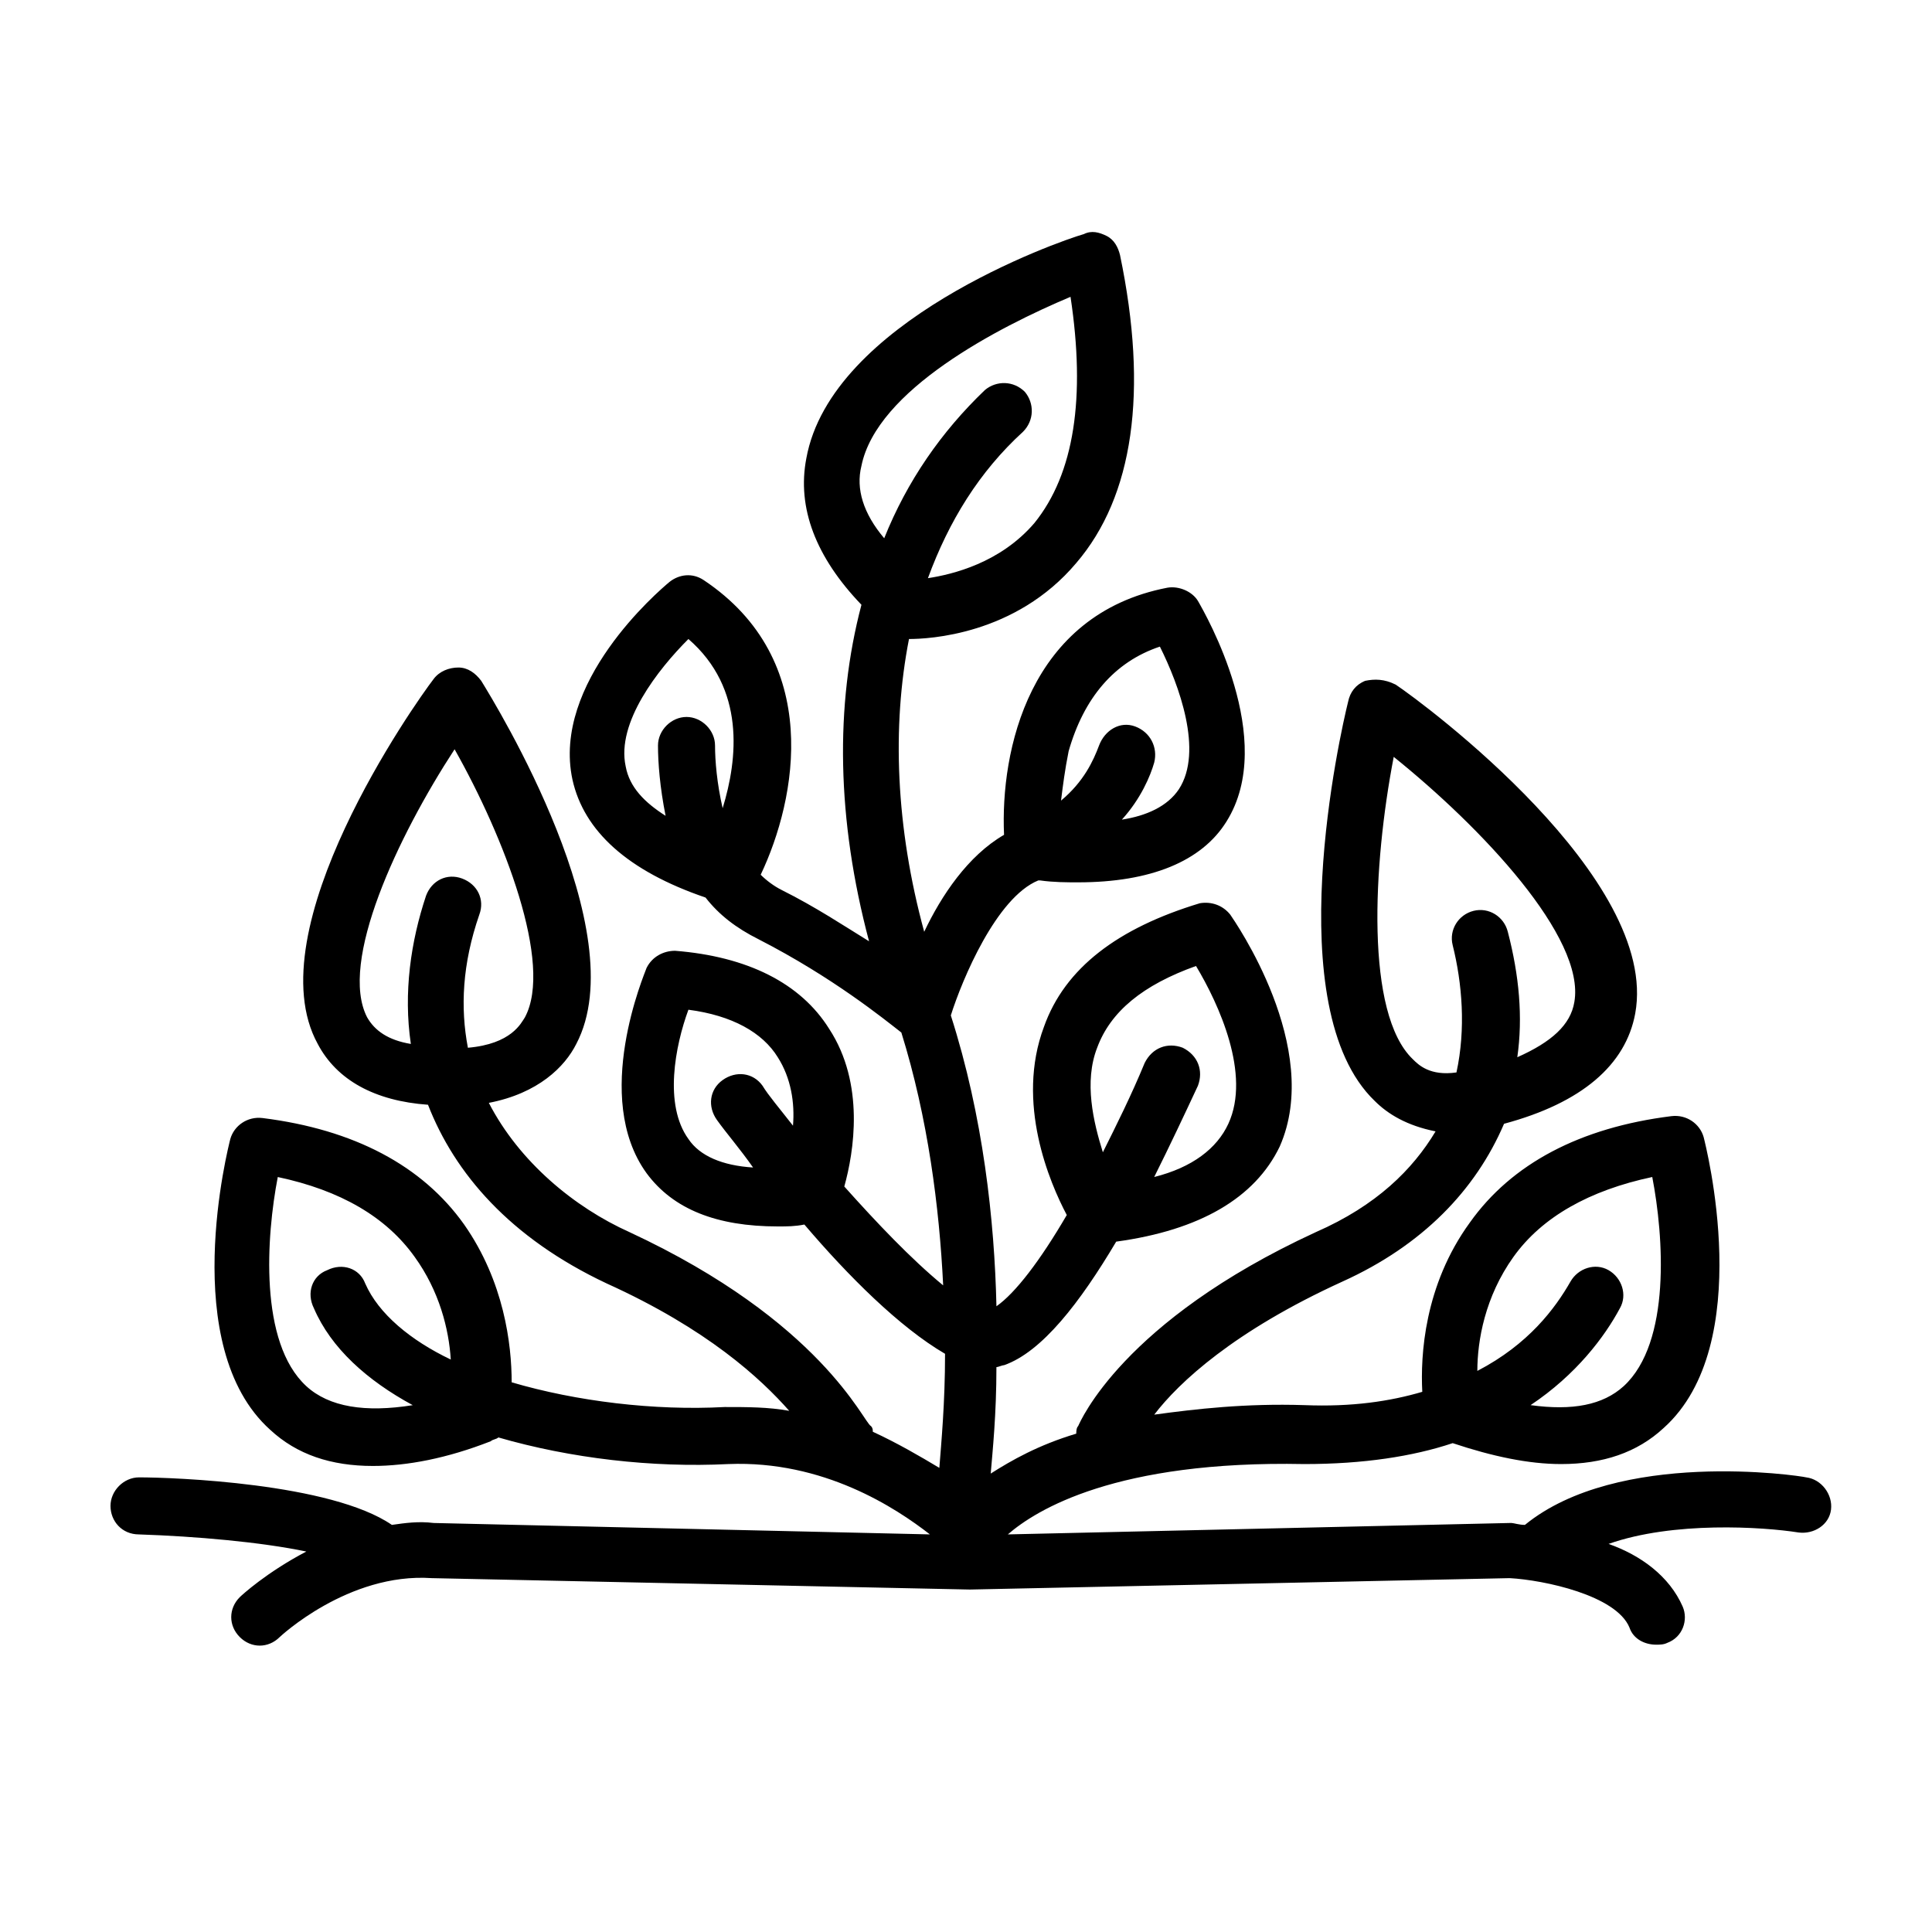 <?xml version="1.0" encoding="UTF-8"?>
<!-- The Best Svg Icon site in the world: iconSvg.co, Visit us! https://iconsvg.co -->
<svg fill="#000000" width="800px" height="800px" version="1.1" viewBox="144 144 512 512" xmlns="http://www.w3.org/2000/svg">
 <path d="m622.68 535.52c-2.016-0.504-49.879-7.559-74.562 12.594-1.512 0-3.023-0.504-3.527-0.504h-0.504l-133 3.023c7.559-6.551 28.719-19.648 78.594-18.641 15.617 0 28.719-2.016 39.297-5.543 10.578 3.527 20.152 5.543 28.719 5.543 11.082 0 20.152-3.023 27.207-9.574 24.688-22.168 11.082-75.066 10.578-77.082-1.008-3.527-4.535-6.047-8.566-5.543-24.184 3.023-42.32 12.594-53.402 28.215-12.09 16.625-13.098 35.266-12.594 44.84-8.566 2.519-18.641 4.031-31.234 3.527-15.617-0.504-28.719 1.008-39.801 2.519 6.551-8.566 21.16-22.168 49.879-35.266 21.16-9.574 35.266-24.184 42.824-41.816 20.656-5.543 32.242-15.617 34.762-29.223 6.551-35.77-55.922-82.121-63.48-87.16-3.031-1.512-5.551-1.512-8.07-1.008-2.519 1.008-4.031 3.023-4.535 5.543-2.016 8.062-18.641 81.113 7.055 105.8 3.527 3.527 8.566 6.551 16.121 8.062-6.047 10.078-15.617 19.648-31.738 26.703-51.387 23.676-62.473 50.379-62.977 51.387-0.504 0.504-0.504 1.512-0.504 2.016-10.078 3.023-17.129 7.055-22.672 10.578 0.504-6.047 1.512-15.617 1.512-28.215 0.504 0 1.512-0.504 2.016-0.504 10.078-3.527 20.152-16.625 29.727-32.746 22.168-3.023 36.777-11.586 43.328-25.191 11.586-26.199-12.09-59.953-13.098-61.465-2.016-2.519-5.039-3.527-8.062-3.023-21.664 6.551-35.77 17.129-41.312 32.746-7.559 20.152 1.512 41.312 6.047 49.879-7.055 12.09-13.602 20.656-18.641 24.184-0.504-22.672-3.527-50.383-12.09-77.082 3.023-9.574 12.09-31.234 23.176-35.77h0.504c3.527 0.504 7.055 0.504 10.078 0.504 19.145 0 32.746-5.543 39.297-16.121 13.602-21.664-5.543-54.914-7.559-58.441-1.512-2.519-5.039-4.031-8.062-3.527-36.777 7.055-44.336 43.328-43.328 65.496-9.574 5.543-16.625 16.121-21.16 25.695-7.559-27.711-8.566-54.41-4.031-77.586 5.039 0 28.215-1.008 44.336-20.152 15.113-17.633 19.145-45.344 11.586-81.617-0.504-2.016-1.512-4.031-3.527-5.039-2.016-1.008-4.031-1.512-6.047-0.504-7.055 2.016-67.008 23.176-73.555 59.449-2.519 13.098 2.519 26.199 14.609 38.793-7.055 26.703-6.551 56.93 2.016 89.176-6.551-4.031-14.105-9.07-23.176-13.602-2.016-1.008-4.031-2.519-5.543-4.031 9.574-20.152 16.625-56.93-15.113-78.09-3.023-2.016-6.551-1.512-9.07 0.504-3.023 2.519-31.234 26.703-25.695 52.395 3.023 13.602 14.609 24.184 35.266 31.234 3.527 4.535 8.062 8.062 14.105 11.082 19.648 10.078 33.25 21.16 37.785 24.688 7.055 22.672 10.078 46.352 11.082 67.008-8.566-7.055-17.633-16.625-26.199-26.199 2.519-9.07 5.543-27.207-4.031-41.816-7.559-12.09-21.664-19.145-40.809-20.656-3.023 0-6.047 1.512-7.559 4.535-0.504 1.512-14.609 34.258 0 54.41 7.055 9.574 18.641 14.105 34.762 14.105 2.519 0 4.535 0 7.055-0.504 11.586 13.602 25.191 27.207 37.281 34.258 0 13.098-1.008 23.68-1.512 30.23-5.039-3.023-11.082-6.551-17.633-9.574 0-0.504 0-1.008-0.504-1.512-2.004-1.004-13.086-27.707-63.973-51.387-14.609-6.551-29.223-18.641-37.281-34.258 13.098-2.519 20.152-9.574 23.176-15.617 15.617-29.727-21.16-89.68-25.191-96.227-1.512-2.016-3.527-3.527-6.047-3.527s-5.039 1.008-6.551 3.023c-5.039 6.551-47.359 66.504-30.73 96.73 5.039 9.574 15.113 15.113 29.223 16.121 7.055 18.137 21.664 35.266 47.359 47.359 26.703 12.09 40.809 25.191 48.367 33.754-5.543-1.008-11.082-1.008-17.129-1.008-18.641 1.008-39.297-1.512-56.426-6.551 0-10.078-2.016-26.703-12.594-41.816-11.082-15.617-29.223-25.191-53.402-28.215-4.031-0.504-7.559 2.016-8.566 5.543-0.504 2.016-14.105 54.914 10.578 77.082 7.055 6.551 16.121 9.574 27.207 9.574 9.07 0 19.648-2.016 31.234-6.551 0.504-0.504 1.512-0.504 2.016-1.008 19.145 5.543 40.809 8.062 60.961 7.055 25.191-1.008 44.336 11.586 53.402 18.641l-131.5-3.023c-4.031-0.504-7.559 0-11.082 0.504-16.121-11.082-57.938-12.594-67.008-12.594-4.031 0-7.559 3.527-7.559 7.559s3.023 7.559 7.559 7.559c15.113 0.504 32.242 2.016 44.336 4.535-10.578 5.543-17.129 11.586-17.633 12.09-3.023 3.023-3.023 7.559 0 10.578 3.023 3.023 7.559 3.023 10.578 0 0 0 18.137-17.129 40.305-15.617l142.58 3.023 143.08-3.023c9.07 0.504 28.215 4.535 31.738 13.098 1.008 3.023 4.031 4.535 7.055 4.535 1.008 0 2.016 0 3.023-0.504 4.031-1.512 5.543-6.047 4.031-9.574-3.527-8.062-11.082-13.602-19.648-16.625 17.129-6.047 40.809-4.535 50.383-3.023 4.031 0.504 8.062-2.016 8.566-6.047 0.496-4.027-2.527-8.059-6.555-8.562zm-77.59-58.441c7.559-10.578 20.152-17.633 36.777-21.16 3.023 15.617 5.039 43.832-7.559 55.418-5.543 5.039-13.602 6.551-24.688 5.039 12.09-8.062 19.648-18.137 23.68-25.695 2.016-3.527 0.504-8.062-3.023-10.078s-8.062-0.504-10.078 3.023c-4.031 7.055-11.082 16.625-24.688 23.68 0.008-8.059 2.023-19.648 9.578-30.227zm-26.699-52.398c-12.594-12.09-10.578-51.387-5.039-80.105 23.176 18.641 50.883 47.863 47.863 64.992-1.008 6.047-6.047 10.578-15.113 14.609 1.512-10.578 0.504-21.664-2.519-33.25-1.008-4.031-5.039-6.551-9.07-5.543-4.031 1.008-6.551 5.039-5.543 9.07 2.519 10.078 3.527 22.168 1.008 33.754-7.051 1.008-10.074-2.016-11.586-3.527zm-83.633-3.019c3.527-9.574 12.09-16.625 26.199-21.664 6.047 10.078 14.609 28.719 8.566 41.816-3.023 6.551-9.574 11.586-19.648 14.105 4.031-8.062 8.062-16.625 11.586-24.184 1.512-4.031 0-8.062-4.031-10.078-4.031-1.512-8.062 0-10.078 4.031-3.527 8.566-7.559 16.625-11.082 23.68-2.519-8.059-5.039-18.641-1.512-27.707zm16.625-106.3c5.039 10.078 11.586 27.711 5.039 37.785-3.023 4.535-8.566 7.055-15.113 8.062 5.039-5.543 7.559-11.586 8.566-15.113 1.008-4.031-1.008-8.062-5.039-9.574s-8.062 1.008-9.574 5.039-4.031 9.574-10.078 14.609c0.504-4.031 1.008-8.062 2.016-13.098 4.031-14.109 12.094-23.68 24.184-27.711zm-141.57 31.738c-2.519-11.586 8.566-25.695 16.625-33.754 15.113 13.098 13.098 31.738 9.07 44.84-1.512-6.551-2.016-12.594-2.016-16.625s-3.527-7.559-7.559-7.559-7.559 3.527-7.559 7.559c0 4.535 0.504 11.082 2.016 18.641-5.539-3.527-9.57-7.559-10.578-13.102zm16.625 98.746c-6.551-9.07-3.527-24.688 0-34.258 11.586 1.512 19.648 6.047 23.68 12.594 3.527 5.543 4.535 12.09 4.031 18.137-3.527-4.535-6.551-8.062-8.062-10.578-2.519-3.527-7.055-4.031-10.578-1.512-3.527 2.519-4.031 7.055-1.512 10.578 2.519 3.527 6.047 7.559 9.574 12.594-8.062-0.5-14.109-3.019-17.133-7.555zm-85.145-32.242c-7.559-14.609 8.062-47.863 23.176-71.039 13.098 23.176 26.199 56.93 18.641 71.039-1.008 1.512-3.527 7.055-15.113 8.062-2.016-10.578-1.512-22.168 3.023-35.266 1.512-4.031-0.504-8.062-4.535-9.574s-8.062 0.504-9.574 4.535c-4.031 12.09-6.047 25.695-4.031 39.297-6.043-1.008-9.57-3.527-11.586-7.055zm-16.121 97.738c-12.594-11.586-10.578-39.801-7.559-55.418 16.625 3.527 28.719 10.578 36.273 21.16 6.551 9.07 9.07 19.145 9.574 27.207-10.578-5.039-19.145-12.09-22.672-20.152-1.512-4.031-6.047-5.543-10.078-3.527-4.031 1.512-5.543 6.047-3.527 10.078 4.535 10.578 14.105 19.145 26.199 25.695-12.594 2.012-22.164 0.5-28.211-5.043zm147.11-243.84c4.031-20.152 36.273-36.777 55.418-44.84 4.031 26.703 1.008 46.855-9.574 59.953-9.07 10.578-21.664 13.602-28.215 14.609 5.543-15.113 13.602-28.215 25.191-38.793 3.023-3.023 3.023-7.559 0.504-10.578-3.023-3.023-7.559-3.023-10.578-0.504-11.586 11.082-20.656 24.184-26.703 39.297-5.539-6.547-7.555-13.098-6.043-19.145z"/>
</svg>